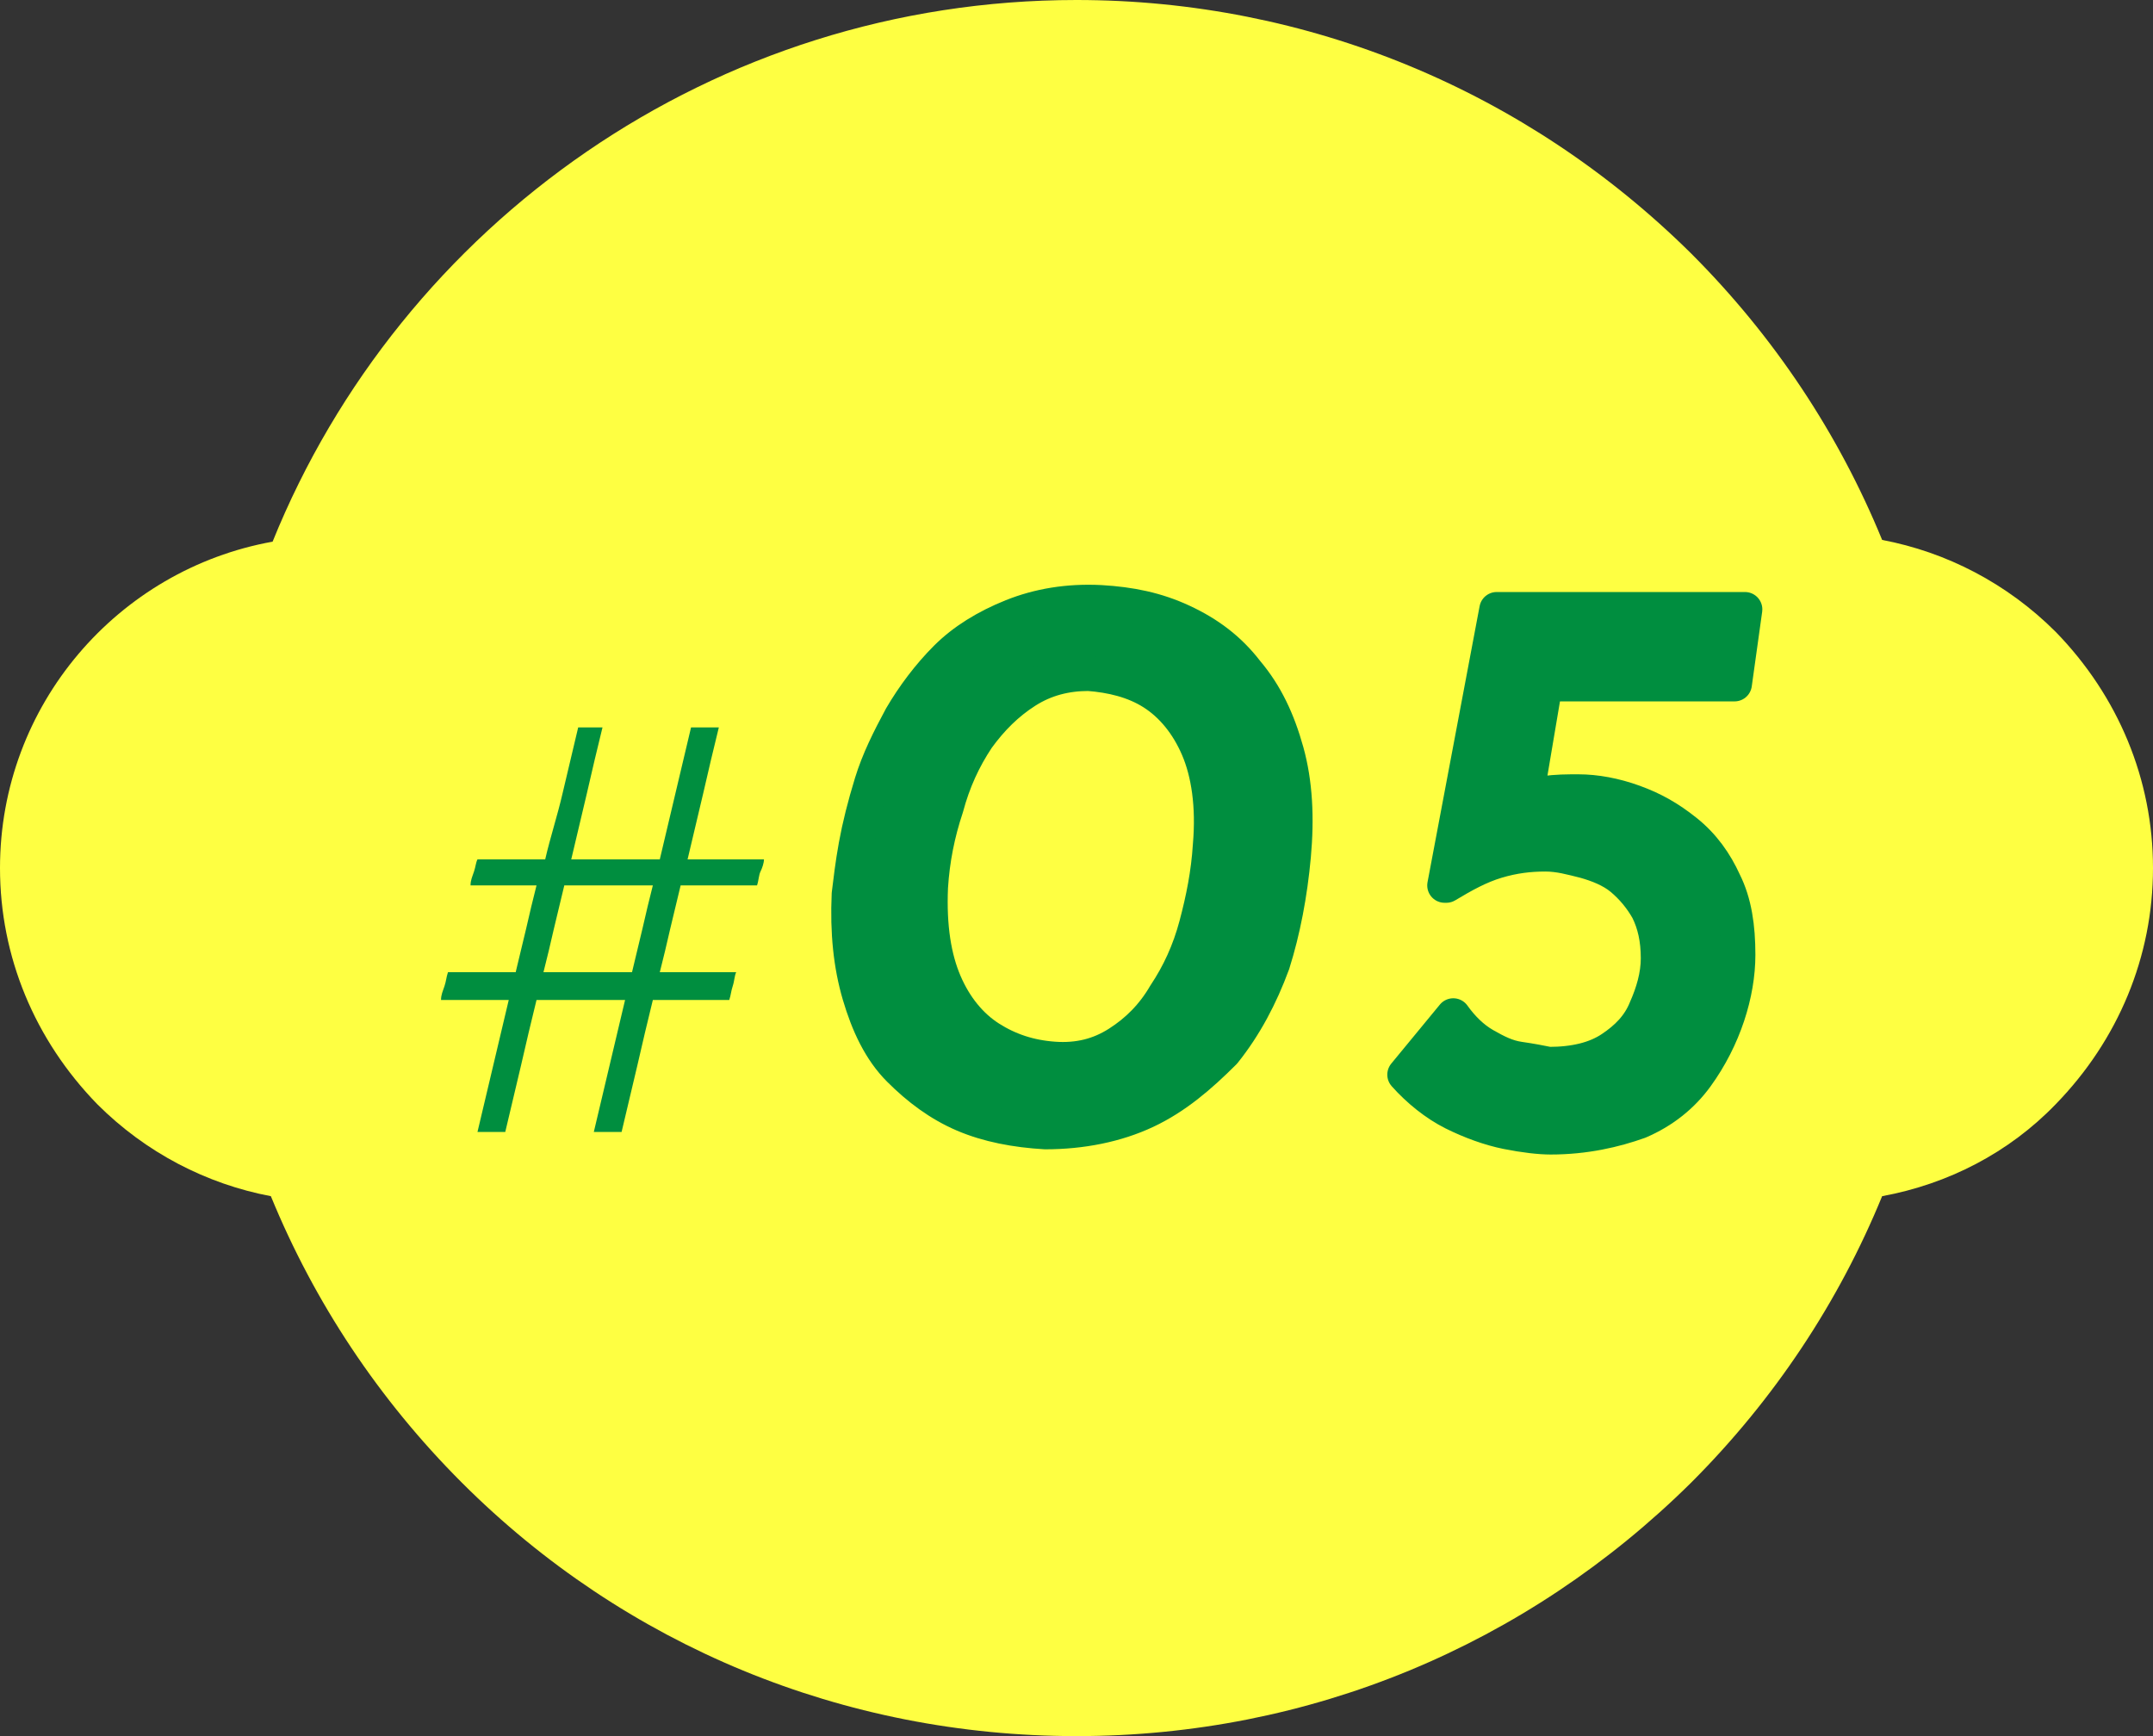 <svg enable-background="new 0 0 124 100" height="100" viewBox="0 0 124 100" width="124" xmlns="http://www.w3.org/2000/svg"><rect x="0" y="0" width="124" height="100" fill="#333333" stroke="none"/><path d="m124 50c0-5.1-2-9.9-5.6-13.6-2.8-2.8-6.3-4.6-10-5.3-2.5-6.1-6.2-11.7-11-16.5-9.5-9.4-22.1-14.6-35.4-14.6-20.9 0-38.9 12.9-46.3 31.2-8.9 1.6-15.7 9.4-15.7 18.8 0 5.1 2 9.9 5.6 13.6 2.8 2.8 6.3 4.6 10 5.3 2.5 6.1 6.2 11.7 11 16.5 9.4 9.4 22 14.6 35.4 14.6s25.9-5.2 35.4-14.6c4.8-4.8 8.5-10.4 11-16.5 3.8-.7 7.3-2.5 10-5.3 3.6-3.7 5.6-8.5 5.6-13.6" fill="#feff42"/><g fill="#008e3f"><path d="m34.7 41.9c-.3 1.2-.6 2.5-.9 3.8s-.6 2.5-.9 3.8h5.1c.3-1.3.6-2.5.9-3.8s.6-2.5.9-3.8h1.6c-.3 1.2-.6 2.5-.9 3.8s-.6 2.5-.9 3.8h4.4c0 .2-.1.5-.2.7s-.1.5-.2.8h-4.4c-.2.8-.4 1.7-.6 2.5-.2.9-.4 1.7-.6 2.5h4.4c-.1.2-.1.5-.2.8s-.1.5-.2.8h-4.4c-.3 1.2-.6 2.5-.9 3.8s-.6 2.5-.9 3.8h-1.6c.3-1.3.6-2.5.9-3.8s.6-2.5.9-3.8h-5.1c-.3 1.2-.6 2.5-.9 3.8s-.6 2.5-.9 3.8h-1.6c.3-1.3.6-2.5.9-3.8s.6-2.5.9-3.8h-3.9c0-.3.1-.5.2-.8s.1-.5.2-.8h3.9c.2-.8.4-1.7.6-2.5.2-.9.4-1.7.6-2.5h-3.8c0-.3.1-.5.2-.8s.1-.5.2-.7h3.9c.3-1.3.7-2.5 1-3.8s.6-2.5.9-3.8zm-2.2 9.1c-.2.8-.4 1.7-.6 2.5-.2.9-.4 1.7-.6 2.5h5.1c.2-.8.4-1.7.6-2.5.2-.9.4-1.7.6-2.5z"/><path d="m60.2 65.2c-1.7-.1-3.3-.4-4.7-1s-2.6-1.5-3.7-2.6-1.8-2.6-2.3-4.3-.7-3.6-.6-5.8c.1-.8.2-1.7.4-2.8s.5-2.3.9-3.6 1-2.5 1.7-3.8c.7-1.2 1.6-2.4 2.6-3.4s2.3-1.8 3.8-2.4 3.2-.9 5.1-.8c1.7.1 3.2.4 4.7 1.1s2.7 1.6 3.7 2.9c1.1 1.3 1.8 2.8 2.3 4.6s.6 3.8.4 6-.6 4.3-1.2 6.2c-.7 1.9-1.6 3.6-2.8 5.1-1.4 1.4-2.8 2.6-4.5 3.4s-3.7 1.2-5.8 1.2zm.5-4.2c1.4.1 2.6-.2 3.7-.9s2-1.6 2.7-2.8c.8-1.2 1.4-2.5 1.8-4s.7-3 .8-4.6c.2-2.3-.1-4.2-.7-5.6s-1.5-2.5-2.6-3.2-2.4-1-3.7-1.1c-1.3 0-2.5.3-3.6 1s-2 1.6-2.8 2.7c-.8 1.2-1.4 2.5-1.8 4-.5 1.5-.8 3-.9 4.6-.1 2.3.2 4.1.8 5.5s1.5 2.5 2.6 3.2 2.3 1.1 3.7 1.2z" stroke="#008e3f" stroke-linecap="round" stroke-linejoin="round" stroke-miterlimit="10" stroke-width="2"/><path d="m89.3 65.5c-.6 0-1.5-.1-2.5-.3s-2.1-.6-3.1-1.1-2-1.3-2.8-2.2l2.8-3.4c.5.7 1.1 1.3 1.8 1.7s1.3.7 2 .8 1.2.2 1.7.3c1.5 0 2.7-.3 3.6-.9s1.6-1.3 2-2.3c.4-.9.7-1.9.7-2.9 0-1.1-.2-2-.6-2.8-.4-.7-.9-1.3-1.5-1.8s-1.4-.8-2.1-1c-.8-.2-1.5-.4-2.3-.4-.9 0-1.8.1-2.8.4s-1.9.8-2.9 1.4h-.1l3-15.9h14.3l-.6 4.3h-10.9l-1.3 7.7-.2-1c.4-.2.9-.3 1.5-.4s1.3-.1 1.9-.1c1 0 2.1.2 3.2.6s2 .9 3 1.7 1.7 1.8 2.2 2.9c.6 1.2.8 2.6.8 4.2 0 1.1-.2 2.3-.6 3.5s-1 2.4-1.8 3.5-1.9 2-3.3 2.6c-1.4.5-3.1.9-5.1.9z" stroke="#008e3f" stroke-linecap="round" stroke-linejoin="round" stroke-miterlimit="10" stroke-width="2"/></g></svg>